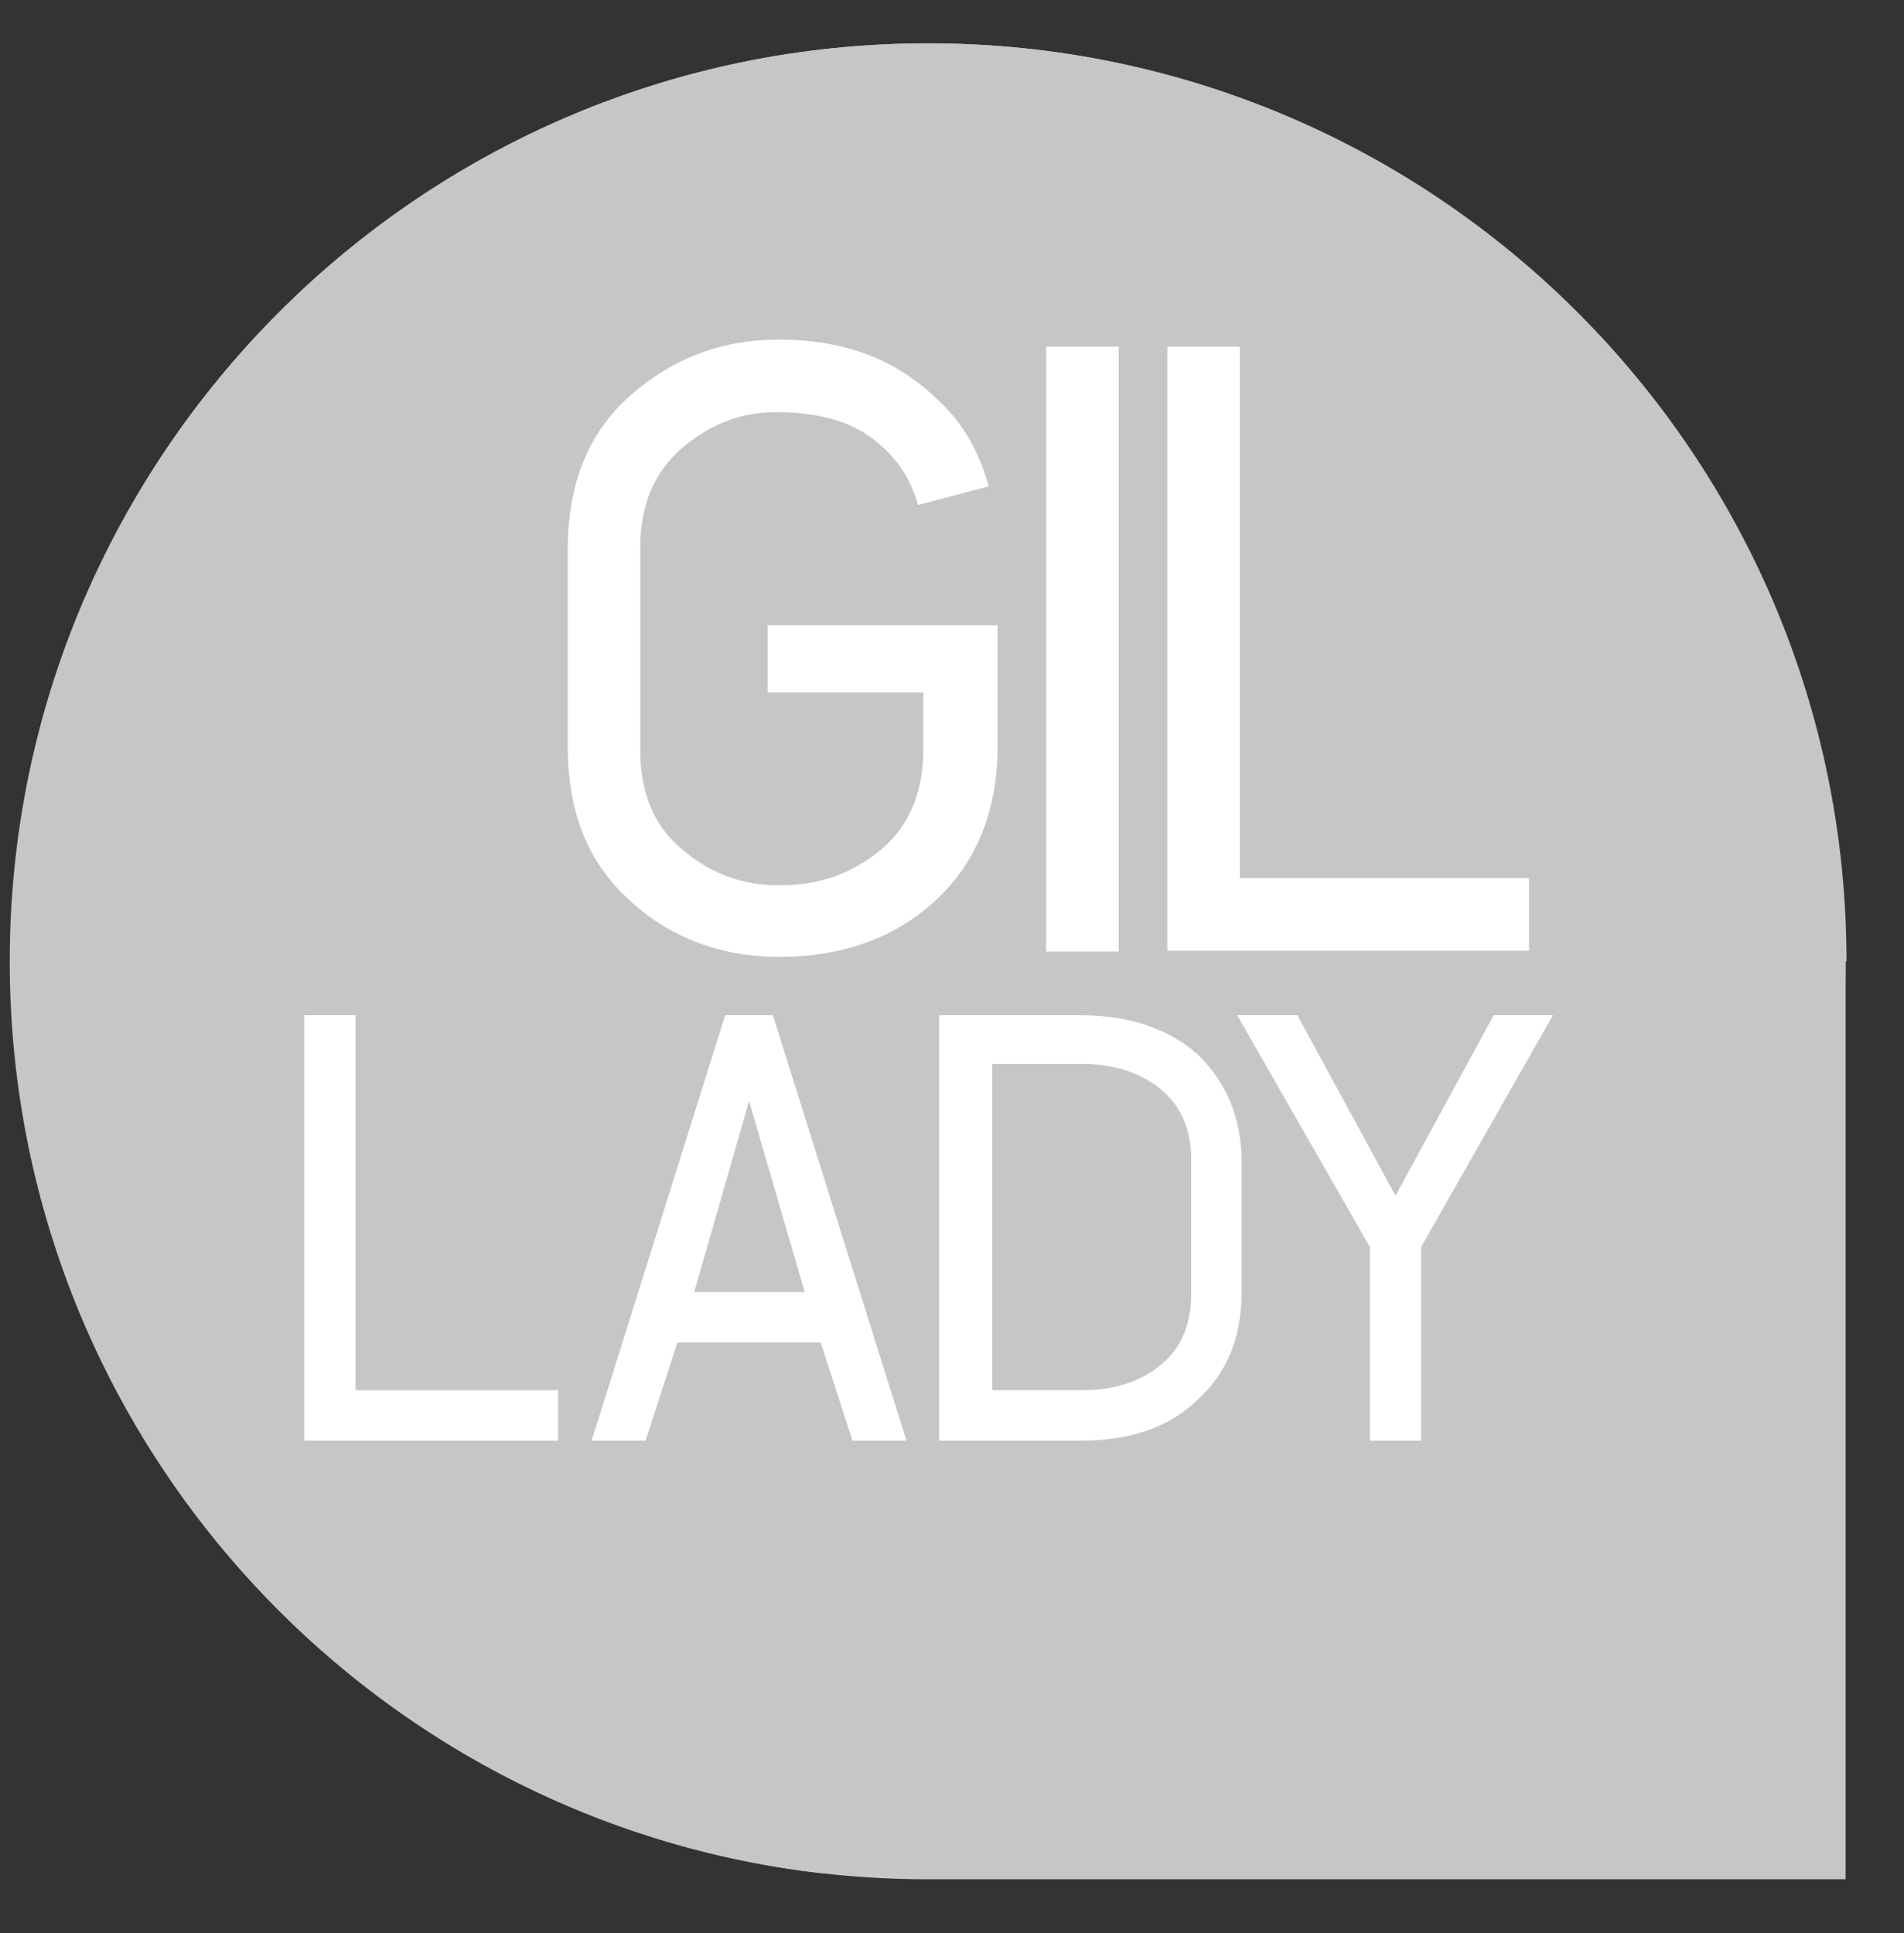 <?xml version="1.0" encoding="utf-8"?>
<!-- Generator: Adobe Illustrator 25.0.1, SVG Export Plug-In . SVG Version: 6.00 Build 0)  -->
<svg version="1.1" id="Livello_1" xmlns="http://www.w3.org/2000/svg" xmlns:xlink="http://www.w3.org/1999/xlink" x="0px" y="0px"
	 viewBox="0 0 21.53 21.86" style="enable-background:new 0 0 21.53 21.86;" xml:space="preserve">
<rect x="0" y="0" width="21.53" height="21.86" fill="#333333" stroke="none"/>
<style type="text/css">
	.st0{clip-path:url(#SVGID_2_);fill:#C6C6C5;}
	.st1{clip-path:url(#SVGID_4_);fill:#C6C6C5;}
	.st2{fill:#FFFFFF;}
</style>
<g>
	<g>
		<g>
			<g>
				<defs>
					<rect id="SVGID_1_" y="0.37" width="21" height="21"/>
				</defs>
				<clipPath id="SVGID_2_">
					<use xlink:href="#SVGID_1_"  style="overflow:visible;"/>
				</clipPath>
				<path class="st0" d="M20.88,10.87c0-5.73-4.65-10.38-10.38-10.38S0.11,5.14,0.11,10.87s4.65,10.38,10.38,10.38h10.38V10.87
					H20.88z"/>
			</g>
		</g>
		<g>
			<g>
				<defs>
					<rect id="SVGID_3_" y="0.37" width="21" height="21"/>
				</defs>
				<clipPath id="SVGID_4_">
					<use xlink:href="#SVGID_3_"  style="overflow:visible;"/>
				</clipPath>
				<path class="st1" d="M0.25,9.21v3.33c0.73,4.55,4.42,8.1,9.02,8.64h2.45c5.15-0.61,9.15-4.99,9.15-10.31
					c0-5.73-4.65-10.38-10.38-10.38C5.32,0.49,1.04,4.27,0.25,9.21"/>
			</g>
		</g>
	</g>
</g>
<g>
	<g>
		<path class="st2" d="M8.68,7.07h2.6v1.38c0,0.73-0.25,1.32-0.71,1.74c-0.46,0.42-1.05,0.63-1.76,0.63c-0.65,0-1.22-0.21-1.68-0.63
			C6.65,9.76,6.42,9.19,6.42,8.44V6.21c0-0.73,0.23-1.32,0.71-1.74c0.48-0.42,1.03-0.63,1.68-0.63c0.71,0,1.3,0.21,1.76,0.65
			c0.31,0.27,0.5,0.61,0.61,1.01l-0.8,0.21c-0.08-0.29-0.23-0.53-0.5-0.74C9.61,4.76,9.25,4.66,8.77,4.66
			c-0.38,0-0.73,0.13-1.05,0.4C7.4,5.33,7.24,5.71,7.24,6.19v2.29c0,0.48,0.15,0.86,0.48,1.13c0.32,0.27,0.67,0.4,1.09,0.4
			c0.46,0,0.82-0.13,1.15-0.4c0.32-0.27,0.48-0.65,0.48-1.13V7.83H8.68V7.07z"/>
	</g>
</g>
<rect x="11.83" y="3.92" class="st2" width="0.82" height="6.84"/>
<polygon class="st2" points="13.2,3.92 13.2,10.75 17.29,10.75 17.29,9.93 14.02,9.93 14.02,3.92 "/>
<polygon class="st2" points="3.44,11.48 3.44,16.29 6.31,16.29 6.31,15.72 4.02,15.72 4.02,11.48 "/>
<path class="st2" d="M8.47,12.45l0.63,2.16H7.85L8.47,12.45z M8.2,11.48l-1.51,4.81H7.3l0.36-1.11h1.62l0.36,1.11h0.61l-1.51-4.81
	H8.2z"/>
<g>
	<g>
		<path class="st2" d="M10.62,11.48h1.6c0.55,0,0.99,0.15,1.32,0.44c0.32,0.31,0.5,0.71,0.5,1.22v1.47c0,0.52-0.17,0.92-0.5,1.22
			c-0.32,0.31-0.76,0.46-1.32,0.46h-1.6V11.48z M11.22,15.72h1.01c0.38,0,0.67-0.1,0.9-0.29c0.23-0.19,0.34-0.46,0.34-0.8v-1.51
			c0-0.34-0.11-0.61-0.34-0.8s-0.53-0.29-0.9-0.29h-1.01V15.72z"/>
	</g>
</g>
<polygon class="st2" points="16.89,11.48 15.78,13.52 14.67,11.48 13.99,11.48 15.49,14.1 15.49,16.29 16.07,16.29 16.07,14.1 
	17.56,11.48 "/>
</svg>
